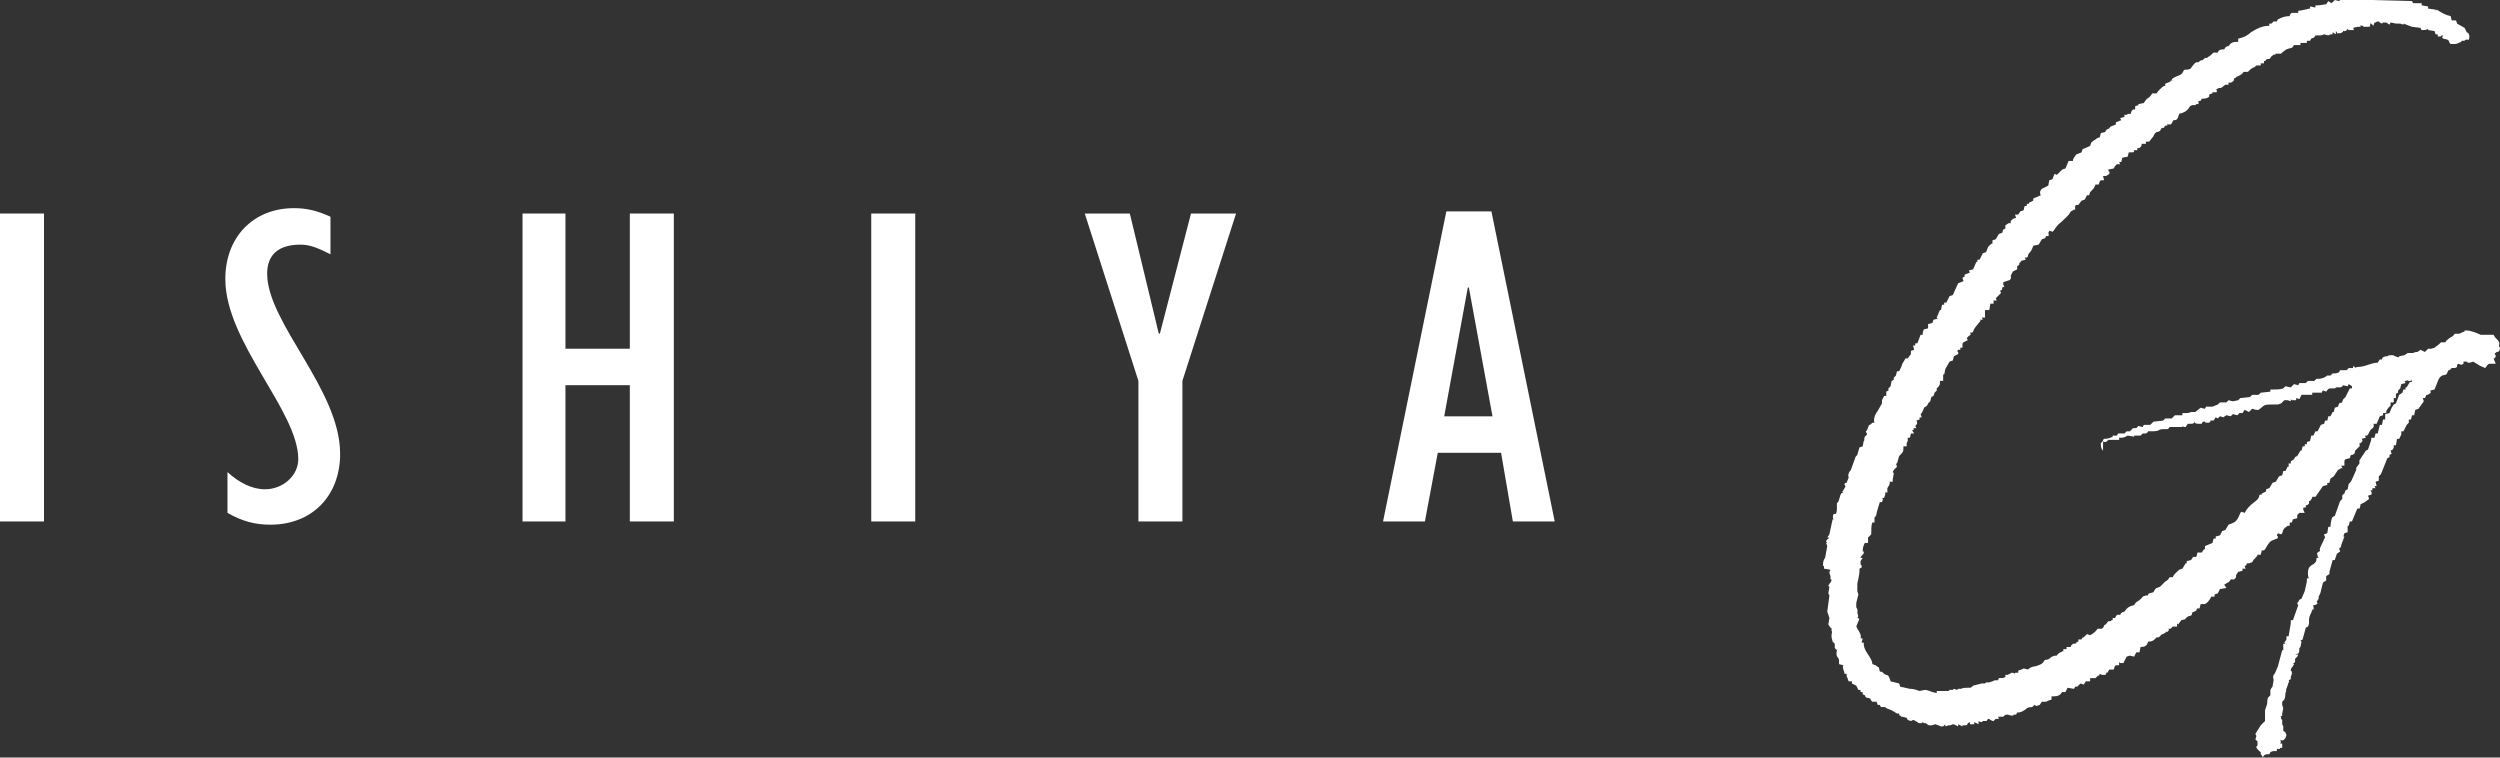 <?xml version="1.0" encoding="utf-8"?>
<!-- Generator: Adobe Illustrator 25.4.1, SVG Export Plug-In . SVG Version: 6.00 Build 0)  -->
<svg version="1.1" id="レイヤー_1" xmlns="http://www.w3.org/2000/svg" xmlns:xlink="http://www.w3.org/1999/xlink" x="0px"
	 y="0px" viewBox="0 0 233 70.6" style="enable-background:new 0 0 233 70.6;" xml:space="preserve">
<rect x="0" y="0" width="233" height="70.6" fill="#333333" stroke="none"/>
<style type="text/css">
	.st0{fill:#FFFFFF;}
</style>
<g>
	<g>
		<rect y="19.9" class="st0" width="4.1" height="28.7"/>
		<path class="st0" d="M28,22.8c0.9,0,1.6,0.3,2.8,0.9v-3.5c-1.3-0.6-2.3-0.8-3.4-0.8c-3.8,0-6.4,2.7-6.4,6.6
			c0,5.9,6.8,12.3,6.8,16.8c0,1.5-1.4,2.8-3.1,2.8c-1.2,0-2.4-0.6-3.5-1.6v3.8c1.4,0.8,2.6,1.1,4,1.1c3.9,0,6.5-2.7,6.5-6.6
			c0-6-6.8-12.2-6.8-16.8C24.9,23.7,26,22.8,28,22.8z"/>
		<polygon class="st0" points="58.7,32.5 52.7,32.5 52.7,19.9 48.7,19.9 48.7,48.6 52.7,48.6 52.7,35.9 58.7,35.9 58.7,48.6 
			62.8,48.6 62.8,19.9 58.7,19.9 		"/>
		<rect x="81.2" y="19.9" class="st0" width="4.1" height="28.7"/>
		<polygon class="st0" points="108.1,31.1 108,31.1 105.3,19.9 101.1,19.9 106.1,35.5 106.1,48.6 110.2,48.6 110.2,35.5 115.2,19.9 
			111,19.9 		"/>
		<path class="st0" d="M134.8,19.7l-5.9,28.9h3.9l1.2-6.4h5.9l1.1,6.4h3.9L139,19.7H134.8z M134.6,38.8l2.2-12h0.1l2.2,12H134.6z"/>
		<path class="st0" d="M210.9,70.6c-0.1-0.2-0.1-0.2-0.1-0.2c0,0-0.1-0.1-0.1-0.1l0-0.2c-0.1-0.1-0.2-0.1-0.2-0.2
			c-0.1,0-0.1-0.1-0.1-0.1l-0.1-0.1l0-0.1c0-0.1,0.1-0.1,0.1-0.1l0-0.2l0-0.2l-0.2-0.2l0.1-0.3l-0.1-0.2l0.5-0.8l0.4-0.4l0-1
			l0.2-0.6c0,0,0-0.5,0.1-0.6c0.1-0.1,0.2-0.2,0.2-0.2l0,0c0,0,0-0.3,0-0.5c0.1-0.2,0.2-0.3,0.2-0.3l0.1-0.6c0,0,0,0,0,0
			c0,0,0,0,0-0.1c-0.1-0.2,0-0.3,0-0.4l0,0l0.1-0.1l0.3-0.7l0.4-1.5l0.1,0l0-0.6l0.2,0l0,0l-0.1-0.1l0.2-0.3l0-0.3l0,0l0.2,0
			l0.1-0.6l0.1-0.6l0-0.3l0.2,0l0.5-1.4c-0.1-0.1-0.1-0.2-0.1-0.2l0,0l0.1-0.1l0.1-0.2l0.2-0.1l0.3-0.7l0.2-0.9l0-0.3l0.2,0
			c-0.1,0-0.2-0.9,0.1-1.1c0.1-0.1,0.2-0.2,0.3-0.2c0.1-0.1,0.1-0.1,0.2-0.2c0.1-0.1,0.1-0.3,0.1-0.4l0.2,0c0,0-0.1-0.1-0.1-0.2
			c0-0.1-0.1-0.2,0-0.3c0.1-0.1,0.3-0.1,0.2-0.3c0-0.1,0.1-0.3,0.3-0.7c0.1-0.2,0.1-0.3,0.2-0.4l-0.1-0.3l0.3-0.1l0.1-0.6l0.2,0
			c0-0.2,0.1-0.9,0.2-0.9c0.1-0.1,0.2-0.1,0.2-0.1l0.5-1.4l0.2-0.2c0,0,0,0,0,0c0,0,0-0.2,0-0.3c0-0.1,0.2-0.2,0.2-0.2l0.1-0.3
			l0.2-0.1l0.1-0.5l0.2-0.2l0.1-0.2l0.4-0.9l0-0.2l0.3-0.4l0-0.3l0.6-0.9l0.2-0.1L221,41l0-0.2l0.3,0l0.1-0.4l0.2,0l0.2-0.8l0.2,0
			l0.1-0.5l0.2,0l0-0.3l0-0.2l0.4-0.1l0.2-0.5l0.2-0.3l0.2-0.1l0.3-0.8l0.3-0.2l0.1-0.3l0.2,0l0-0.2l0.1,0c0,0,0,0,0,0l0.3-0.5
			l0.2,0l-0.1-0.3l0,0.2l0,0l-0.2,0c0,0-0.1,0-0.2-0.1l0,0l0,0.1l-0.2,0l0.1,0.2l-0.4,0.1l-0.1,0.4l-0.2,0.2l0,0.2l-0.2,0.1l0,0.4
			l-0.2,0l0,0.2l0,0.2l-0.3,0l0,0.3l-0.2,0.2l-0.2,0.3l0,0.2l-0.3,0l0,0.2l-0.3,0.1l-0.3,0.7l-0.3,0c0.1,0.2,0,0.4-0.2,0.5
			c-0.1,0.1-0.2,0.3-0.3,0.5l0,0l-0.1,0.1l-0.2,0l0.1,0.2l-0.4,0.1c0.2,0.2,0,0.3-0.1,0.4l-0.1,0c0,0.1,0.1,0.3-0.1,0.4l-0.3,0.3
			c0,0,0,0,0,0c0,0,0,0.2-0.1,0.3c-0.1,0.1-0.2,0.1-0.3,0.1l-0.1,0.3l-0.4,0.1c-0.1,0.1-0.1,0.1-0.1,0.2c0,0.1,0,0.2,0,0.3l0,0.1
			l-0.3,0l0.1,0.2l0,0l0,0.1l-0.1-0.1l-0.1,0.1l-0.2,0.1l-0.4,0.6l-0.3,0.2l-0.1,0.4l-0.2,0l0,0.2l-0.4,0.1l-0.7,1l-0.3,0
			c0,0.2-0.1,0.2-0.2,0.4l0,0l-0.1,0c0,0,0,0,0,0c0,0,0,0.2,0,0.2c0,0.1-0.2,0.2-0.3,0.2l0,0.2l-0.2,0c-0.1,0.1,0,0.2,0,0.3l0.1,0.2
			l-0.5,0l-0.2,0.2l0,0.3l-0.4,0.1l-0.1,0.3l-0.2,0l0,0.3l-0.2,0l-0.1,0.1c-0.2,0.1-0.3,0.2-0.4,0.6l0,0l-0.1,0.1l-0.3-0.1l-0.1,0.2
			c0,0,0.1,0.1,0.1,0.1c0,0.1,0,0.2-0.1,0.2l-0.5,0.2c-0.3,0.2-0.4,0.5-0.6,0.8l0,0l-0.1,0.1l-0.2,0l-0.1,0.4l-0.3,0
			c0,0.1-0.1,0.2-0.2,0.3c-0.1,0.1-0.2,0.2-0.3,0.4l-0.3,0.1l-0.2,0l0,0.1l-0.1,0.1l-0.1,0.1l0.1,0.2l-0.3,0l0,0.2l-0.4,0.1
			l-0.2,0.3l0,0.2c-0.1,0.1-0.1,0.2-0.2,0.2l-0.3,0c-0.1,0.2-0.2,0.3-0.3,0.3c-0.1,0.1-0.2,0.1-0.3,0.2l0.2,0.3l-0.6,0.1l-0.2,0.4
			l-0.3,0.1l0,0.2l-0.3,0c-0.2,0.4-0.4,0.6-0.6,0.7l-0.4,0l-0.1,0.4l-0.2,0c-0.1,0.1-0.1,0.2-0.1,0.2l-0.4,0.2c0,0,0,0.1,0,0.1
			c0,0.1-0.1,0.2-0.2,0.2c0,0,0,0,0,0c-0.2,0-0.3,0.2-0.4,0.2l0,0.1l-0.4,0.1l-0.3,0.4l-0.1-0.1l0,0.3l-0.4,0c0,0-0.1,0.1-0.2,0.2
			l-0.2,0c0.1,0.1,0,0.2-0.1,0.3l-0.3-0.1l0.1,0l0.1,0.1l-0.3,0.2l-0.1,0l-0.3,0.3l-0.2,0c0,0-0.1,0.1-0.1,0.1
			c-0.2,0.2-0.3,0.3-0.7,0.3c-0.1,0.4-0.3,0.5-0.7,0.5l-0.1,0.5l-0.3,0l-0.2,0.4l-0.4-0.1l-0.3,0.1l-0.3,0.6l-0.3,0l-0.1-0.1l0,0.3
			l-0.3,0l-0.1,0.1l-0.1,0.3l-0.4,0l-0.2,0.3l-0.1,0l0,0.1l-0.1,0.1l-0.3,0l-0.2-0.1c0,0.1-0.1,0.2-0.2,0.2
			c-0.1,0.1-0.1,0.1-0.2,0.2l-0.5,0l0,0.3l-0.4,0l-0.2,0.3l-0.3-0.1l-0.3,0.3l-0.2,0l0,0l-0.1,0.2l-0.6-0.1l-0.2,0.4l-0.3,0
			c-0.2,0.3-0.4,0.4-0.8,0.4c-0.1,0-0.2,0-0.2,0l0,0.3l-0.3,0.1l-0.2,0.1c-0.1,0-0.2,0-0.2,0c-0.1,0-0.2,0-0.2,0l-0.2,0.3l-0.3,0.1
			l-0.2-0.1l-0.2,0.2c-0.4,0-0.5,0.1-0.6,0.2c-0.1,0.1-0.2,0.1-0.3,0.2l-0.3,0.1l-0.2,0l-0.1,0.2l-0.2,0l0,0l-0.1,0.1
			c-0.3,0-0.4-0.1-0.5-0.1c-0.1,0-0.2,0-0.3,0.1l-0.1,0.1l-0.2,0c-0.1,0-0.1,0-0.2,0c-0.1,0-0.1-0.1-0.1-0.1l0.1,0.3l-0.3,0
			c0,0-0.1,0.1-0.1,0.1l0,0l-0.1,0.1c0,0,0,0,0,0c-0.2,0-0.2-0.1-0.3-0.1c-0.1-0.1-0.1-0.1-0.2-0.1l-0.1,0.1c0,0,0,0.1-0.1,0.1
			l-0.3,0l-0.1,0.1c0,0,0,0,0,0c-0.2,0-0.3-0.1-0.3-0.1l0,0.3l-0.4-0.2l0,0.2l-0.4,0l0-0.2l-0.2,0.1c0,0.1-0.1,0.2-0.2,0.2
			c-0.1,0-0.2,0-0.3,0l0,0.1l-0.4-0.2l0,0.2l-0.2-0.1c-0.2-0.1-0.3-0.1-0.3-0.1c-0.2,0.1-0.2,0.1-0.4,0.1l-0.3,0.1l0-0.2l-0.2,0.2
			l-0.2,0c-0.2-0.1-0.3-0.1-0.5-0.2c0,0,0,0,0,0c-0.1,0-0.3,0.1-0.4,0.1l-0.2,0l-0.2-0.1l-0.1-0.1h-0.1c-0.1,0-0.1,0-0.2-0.1
			l-0.1,0.1l-0.2,0c-0.1,0-0.2-0.1-0.2-0.1c-0.2-0.1-0.3-0.2-0.4-0.2l0,0l-0.2,0.1l-0.3-0.1l-0.1-0.2l-0.4-0.1c0,0,0,0,0,0
			c-0.1,0-0.1,0-0.2-0.1c-0.1,0-0.1-0.1-0.1-0.2l-0.2,0l-0.5-0.3l-0.5-0.2l-0.1-0.1l-0.4,0l-0.1-0.2l-0.2,0l-0.1-0.3
			c0,0-0.1,0-0.2,0l-0.2,0l-0.1-0.1l-0.1-0.2l-0.4-0.1l-0.1-0.2l-0.2-0.1l0-0.2l-0.2,0l0-0.2h-0.2l-0.2-0.4l-0.4-0.2l0-0.2l-0.3,0
			c-0.1-0.2-0.1-0.2-0.1-0.3c-0.1-0.1-0.1-0.2-0.1-0.4l-0.2,0c0-0.3-0.1-0.3-0.1-0.4c0-0.1-0.1-0.2,0-0.4l-0.4-0.1l0-0.1
			c0-0.3,0-0.4-0.1-0.5c-0.1-0.1-0.2-0.3-0.1-0.7l-0.2-0.2l0-0.4l-0.2-0.2l-0.1-0.4l0-0.2c0-0.2,0.1-0.3,0-0.4c0,0,0,0,0-0.2
			c0-0.1-0.1-0.1-0.1-0.1l-0.2-0.3l0.1-0.6l-0.2-0.6l0.2-1.5l-0.1-0.2l0.1-0.6l-0.1-0.1l0,0c0-0.1,0.1-0.1,0.1-0.2
			c0.1-0.1,0.2-0.2,0.2-0.4l-0.1,0l0-0.3l-0.1-0.3c0-0.1,0-0.1,0.1-0.3L170,53l0-0.2l-0.1-0.1c0-0.4,0.1-0.6,0.2-0.7l0.2-1.1
			l-0.1-0.3l0,0l0.1,0l-0.1-0.1c0-0.2,0.1-0.2,0.2-0.3c0,0,0.1-0.1,0.1-0.1l-0.2,0l0.2-0.3l0.3-1.4l0.1,0c-0.1-0.1-0.1-0.3,0-0.5
			l0.2,0l0,0c0.1-0.2,0.1-0.4,0.1-0.5c0-0.2,0-0.3,0-0.5l0,0l0.1-0.1c0.1-0.1,0.2-0.7,0.3-0.8c0.1-0.1,0.2-0.1,0.2-0.1l-0.1-0.1l0,0
			l0.1-0.1c0-0.1,0.1-0.1,0.1-0.2c0,0,0.1-0.1,0.1-0.2c-0.1-0.1-0.1-0.2-0.1-0.2l0,0l0.1-0.1l0.1,0l0.2-0.5c-0.1-0.2,0-0.5,0.2-0.7
			l0.4-1.1c0-0.1,0.1-0.2,0.2-0.3l0.2-0.7l0.3-0.1l0.1-0.5c0.1,0,0-0.2,0.1-0.4l0,0l0.1-0.1h0c0,0,0.1,0,0.1-0.2
			c-0.1-0.1-0.1-0.2-0.1-0.2l0,0l0.1-0.1l0.2-0.5c0.1,0,0.1,0,0.2-0.1l0,0l0.1-0.1l0.2,0c-0.1-0.3,0-0.7,0.3-1.1l0.4-0.7l0-0.3
			l0.2-0.4l0.2,0l0-0.4l0.2-0.1l0-0.2l0.2-0.2l0.1-0.5l0.2-0.1l0-0.2l0.2-0.2l0.1-0.4l0.2,0l0.2-0.4l0.1-0.3l0.3-0.5l0.2,0l0.3-0.4
			l0-0.3l0.3-0.1l-0.1-0.4l0.2,0l0-0.2l0.2,0l0.3-0.8l0.2,0l0-0.2l0.1-0.3l0.4-0.1l0-0.2l0-0.2l0.4-0.1l0.1-0.3l0.4-0.1l-0.1-0.1
			l0.3-0.7l0.1,0l0.1-0.5l0.2,0l0-0.2l0.2,0l0.3-0.6l0.3-0.1l0.5-1.1l0.5-0.2l-0.1-0.3c0.1-0.1,0.2-0.1,0.2-0.1l0-0.2l0.5-0.2
			l-0.1-0.2l0.4-0.1l0.3-0.7l0.1,0l0-0.2l0.2,0l0.3-0.6l0.3-0.1l0.2-0.5l0.2-0.2c0.1-0.1,0.2-0.1,0.2-0.1l0-0.3l0.3-0.1l0.3-0.5
			l0.3-0.1l0.1-0.3l0.2-0.1l0-0.3l0.3-0.2l0.2,0l0-0.2l0.2-0.2l0.3-0.1l-0.1-0.3l0.3,0l0.2-0.3l0.3-0.1l0.1-0.4l0.2,0l0-0.2l0.2,0
			l0-0.1l0.4-0.2l0-0.2l0.7-0.3c-0.1-0.2-0.1-0.4,0.1-0.6l0.6-0.3l0.1-0.5l0.3-0.1l0.1-0.3l0.1-0.2l0.2,0.1l0.5-0.5l0.3-0.1l0.3-0.7
			c0.2,0,0.3,0,0.4,0c0,0,0-0.2,0.1-0.3l0.2-0.3l0.5-0.2l0.1-0.3l0.7-0.3l0.1-0.3c0.1-0.1,0.2-0.2,0.4-0.3c0.1-0.1,0.3-0.2,0.4-0.2
			l0.1-0.4l0.4-0.1c0.1-0.2,0.1-0.2,0.3-0.3c0.1,0,0.1-0.1,0.2-0.2l0.5-0.2l0-0.2l0.5-0.2l-0.1-0.2l0.4-0.1l0-0.2l0.2,0
			c0.1-0.1,0.2-0.1,0.4-0.1c0-0.2,0.1-0.3,0.2-0.4l0,0l0.2,0l0-0.3l0.3-0.1l0-0.1l0.5-0.1c0,0,0.2-0.3,0.3-0.4
			c0.2-0.1,0.3-0.2,0.5-0.5l0.4,0c0.1-0.2,0.5-0.6,0.7-0.7l0.1,0l0-0.2l0.5-0.2l0-0.1l0.2,0l-0.1-0.1c0.2-0.2,0.3-0.2,0.5-0.3
			c0.3-0.1,0.5-0.2,0.6-0.5l0,0l0.1-0.1c0.5,0,0.6-0.1,0.7-0.3c0.1-0.1,0.2-0.3,0.4-0.4l0.2,0c0.2-0.2,0.3-0.2,0.4-0.2l0.2-0.2
			l0.2,0l0.1-0.1c0.2-0.1,0.3-0.2,0.5-0.4l0.4,0c0.1-0.3,0.3-0.3,0.6-0.3c0.1-0.2,0.2-0.3,0.4-0.3c0.2-0.3,0.4-0.4,0.7-0.4
			c0.1,0,0.1,0,0.2,0l0-0.3c0.5-0.1,0.9-0.3,1.2-0.6c0.5-0.3,1-0.6,1.7-0.6l0-0.2l0.2,0l0.2-0.2l0.3,0l0.1-0.2
			c0.4-0.2,0.7-0.3,1.1-0.3c0,0,0-0.2,0.2-0.3c0,0,0,0,0.1,0c0.3,0,0.5,0,0.5,0l0-0.2c0.3,0,0.5-0.1,0.6-0.1c0.1,0,0.3-0.1,0.5-0.1
			l0-0.2l0.5,0.1l0-0.2l0,0c0,0,0.1,0,0.1,0c0.4,0,0.7-0.1,0.9-0.1l0.2-0.3l0.3,0.2l0.3-0.3l0.4,0.1l0.2-0.2l0.3,0l0.9-0.1l0.6-0.1
			l0-0.1l0.6,0.1l0.3-0.1L221,0l3.8,0.1l0.1,0.2l0.4,0l0.4,0l0,0l0,0.2l0.6,0.1l0,0.2l0.7,0.1l0,0.1l0.1-0.1
			c0.5,0.3,0.8,0.5,1.3,0.6l0.1,0.4l0.4,0l0.1,0.3l0.7,0.4l0.2,0.4l0,0c0,0,0.2,0.1,0.2,0.2c0.1,0.2,0,0.5,0,0.5l-0.3,0
			c-0.1,0.1-0.1,0.1-0.2,0.1l-0.2,0l0,0.1c-0.3,0.1-0.4,0.2-0.6,0.2c-0.1,0-0.2,0-0.4,0l0,0l-0.1-0.1c-0.1-0.3-0.1-0.3-0.6-0.4l0,0
			l-0.1-0.1l0.1-0.2c-0.1,0-0.2,0-0.2,0.1l-0.3,0l0-0.2l-0.2,0l-0.1-0.3l-0.6-0.1l0-0.1c0,0-0.2,0.1-0.4,0.1c-0.1,0-0.1,0-0.2,0
			c-0.1-0.1-0.1-0.2-0.1-0.2l-0.8-0.1L224,2.2l0,0.1l-0.3-0.1c-0.1,0-0.2,0-0.3,0c-0.3,0-0.4-0.1-0.6-0.1l-0.1,0.2l-0.3-0.2l-0.3,0
			l-0.1,0.1c-0.2-0.1-0.2-0.1-0.2-0.1l0,0l-0.1-0.1c-0.1,0-0.2,0-0.3,0.1l-0.1,0l-0.1,0.3L221,2.2c0,0-0.1,0-0.1,0c0,0,0,0.1,0,0.2
			c0,0.1-0.1,0.1-0.3,0.1c-0.1,0-0.2,0-0.3,0l0,0l-0.1-0.1c-0.1,0-0.2,0-0.2-0.1l0,0.2l-0.3,0l-0.4,0.1l0.1,0.2l0,0l-0.2,0
			c-0.1,0-0.1,0-0.1,0c-0.1,0-0.1,0-0.2,0l-0.1-0.1c-0.1,0.1-0.1,0.2-0.3,0.2c-0.1,0-0.1,0-0.2-0.1c0.1,0.1,0.1,0.2,0,0.2
			c0,0-0.1,0.1-0.2,0.1c-0.1,0-0.1,0-0.2,0l0,0l-0.1,0l0-0.1l-0.1-0.1l0,0.3L217.4,3l0,0.2l-0.2,0L217,3.3l-0.4-0.1
			c-0.2,0.1-0.3,0.1-0.4,0.1c-0.1,0-0.2,0-0.4,0c-0.1,0.2-0.1,0.2-0.4,0.3l-0.1,0.2l-0.3,0l0,0.2l-0.6,0l0,0.2l-0.6,0
			c-0.1,0.2-0.2,0.3-0.4,0.3l0,0l-0.3,0.1c-0.2,0.1-0.2,0.2-0.3,0.2c-0.1,0.1-0.1,0.1-0.2,0.2l-0.5,0c0,0.1-0.1,0.1-0.2,0.1
			c-0.1,0.1-0.2,0.1-0.3,0.3l0,0l-0.1,0.1c-0.2,0-0.3,0-0.3,0.1c0,0-0.1,0.1-0.2,0.1l0,0.2l-0.3,0l0,0.2l-0.4,0
			c-0.1,0.1-0.2,0.2-0.3,0.2c-0.2,0.1-0.3,0.2-0.5,0.4l-0.4,0c-0.1,0.2-0.3,0.3-0.5,0.4c-0.1,0-0.2,0.1-0.3,0.2l0,0l-0.1,0l0,0.2
			c-0.1,0.1-0.2,0.2-0.3,0.2c0,0-0.1,0-0.2,0l0,0.2l-0.3,0L207,8.2l-0.2,0l-0.2,0.1c-0.1,0,0,0.1,0,0.1c0,0,0,0.1,0,0.2
			c0,0-0.1,0-0.1,0c-0.2,0-0.2,0-0.3,0l0,0.1l-0.3,0.1l0,0.2c-0.2,0.2-0.5,0.2-0.7,0.2l-0.1,0.2l0,0l-0.2,0l0,0.1c0,0.1,0,0.1,0,0.2
			l-0.2,0l0,0l-0.1,0.1l0,0c-0.1,0-0.1,0-0.2,0c-0.1,0-0.1,0-0.1,0c0,0-0.2,0.1-0.2,0.1c-0.2,0.4-0.5,0.6-1,0.7c0,0-0.1,0.4-0.2,0.5
			c-0.1,0.1-0.2,0.1-0.3,0.1c-0.1,0-0.2,0.4-0.3,0.4c0,0-0.1,0-0.1,0c-0.1,0-0.2,0-0.2-0.1l0,0.2l0,0l-0.1,0c-0.2,0-0.2,0.2-0.2,0.2
			c-0.2,0-0.3,0.1-0.3,0.1c0,0.1-0.1,0.2-0.1,0.2c-0.1,0.1-0.3,0.1-0.3,0.1c-0.1,0.1-0.2,0.1-0.3,0.4l0,0l-0.4,0.5l-0.3,0l0,0.2
			l-0.4,0l0,0.1c0,0.1-0.1,0.2-0.2,0.3l-0.2,0l0,0l0,0l0,0.2l-0.4,0c0.1,0,0.1,0.1,0.1,0.1c0,0.1-0.1,0.1-0.3,0.1c0,0-0.1,0-0.2,0
			l-0.1,0.4l-0.5,0.1l-0.1,0.4l-0.2,0l0.1,0.2l-0.3,0c0,0-0.1,0.1-0.1,0.1c-0.1,0.1-0.1,0.1-0.2,0.3l-0.5,0.1c0,0.1,0,0.2,0.1,0.2
			c0,0.1,0,0.1,0,0.2l-0.3,0.2l-0.3,0l0.1,0.4l-0.3,0l-0.1,0.1l-0.1,0.3l-0.3,0c-0.1,0.3-0.2,0.4-0.4,0.6l-0.1,0.1l-0.1,0.3l-0.2,0
			l-0.2,0.4l-0.3,0.1l-0.3,0.4l-0.2,0l-0.1,0.1l0,0.3l0,0.1l-0.1-0.1l-0.1,0.1l-0.2,0.1c-0.2,0.4-0.6,0.7-0.9,1
			c-0.3,0.2-0.5,0.5-0.7,0.8l0,0l-0.1,0.1l-0.3-0.1l-0.1,0.2c0,0,0.1,0.2,0,0.3l-0.2,0l0,0l-0.1,0.2l-0.3,0.1l-0.3,0.5l-0.5,0.1
			c-0.1,0.3-0.2,0.5-0.3,0.6c-0.1,0.1-0.2,0.2-0.2,0.4l0,0l-0.1,0.1l-0.2,0l0.1,0.2l-0.4,0.1c-0.1,0.1-0.1,0.2-0.2,0.2
			c0,0.2,0,0.2-0.2,0.3l0,0.3l-0.4,0.2l-0.2,0.4c0,0.1,0.1,0.2-0.1,0.4l-0.6,0.2c0,0,0,0.1,0,0.2c0,0.1,0.1,0.1,0.1,0.2l-0.2,0.1
			l0,0.2l-0.2,0.1l0.1,0.2l-0.5,0.5l0.1,0.2l-0.3,0l0,0.3l-0.3,0l-0.1,0.6l-0.4,0l0,0.7l-0.3,0l0.1,0.2l-0.3,0l0.1,0.1l0,0l-0.1,0.1
			c-0.2,0.3-0.5,0.5-0.6,0.9l0,0l-0.1,0.1l-0.2,0c0.1,0.2,0.1,0.2-0.1,0.3c0,0-0.1,0.1-0.2,0.2l0.1,0.2l-0.4,0.2
			c-0.1,0.1-0.1,0.1-0.1,0.2c0,0,0,0.1,0,0.2l0,0.1l-0.2,0l0,0.2l-0.2,0c-0.1,0.1-0.1,0.2,0,0.2c0,0.1,0,0.1,0,0.2l-0.4,0.2
			l-0.1,0.4l-0.3,0.1l-0.4,0.7l-0.1,0.5l-0.1,0l0,0.6l-0.3,0l0,0.3l-0.1,0.2l-0.2,0.2l0,0.2l-0.2,0.2l-0.1,0.3l-0.2,0.1l-0.1,0.4
			l-0.2,0.2l-0.1,0.2c-0.1,0.1-0.3,0.2-0.3,0.2c0,0.1,0,0.1-0.1,0.3l-0.1,0.2l-0.1,0.1l0.1,0.3l-0.2,0l0,0.2l-0.3,0.1
			c0.1,0.1,0.1,0.3,0,0.4l0,0l-0.1,0.1l0.1,0.2l-0.3,0l0.1,0.1c-0.1,0.1-0.2,0.1-0.2,0.1l0.2,0.3l-0.3,0l-0.1,0.4l-0.2,0l0,0.3
			l-0.1,0.2l0,0.3l-0.3,0c0,0.4,0,0.5-0.2,0.7l-0.2,0.2l-0.2,0.7l-0.1,0l0.1,0.3l-0.3,0.3l-0.1,0.2l0.1,0.1l-0.1,0.6l0,0.2l-0.3,0
			c0.1,0.2-0.1,0.4-0.2,0.6l0,0.4l0,0l-0.2,0l0,0.2l-0.1,0.3l0,0l-0.1,0c0,0,0,0-0.1,0.1l0.1,0l-0.1,0.3l-0.2,0l-0.1,0.3l-0.2,0.7
			c0,0.2-0.1,0.4-0.2,0.4l0,0.5l-0.2,0c-0.1,0.2-0.1,0.6-0.1,1l0,0.1l-0.3,0.3l0,0.5l-0.3,0c-0.1,0.2-0.2,0.4-0.2,0.8l0.1,0l0,0
			l0,0.1c0,0.1,0,0.1-0.1,0.2c-0.1,0.1-0.2,0.2-0.2,0.3l0.2,0l-0.2,0.3l0,0.3l0.1,0.1l0,0.2l-0.2,0.1c0,0.1,0,0.1,0,0.2l0,0.1
			c0,0.2-0.2,1.1-0.2,1.1l0,0.7l0.1,0.3l-0.2,0.8l0,0.4c0.2,0.3,0.1,0.4,0.1,0.5c0.1,0.3,0.1,0.4,0,0.5l0.1,0c0.1,0.1,0.1,0.2,0,0.3
			l-0.2,0.5c0,0,0.1,0.1,0.1,0.2c0.2,0.3,0.4,0.6,0.3,0.9l0.2,0l-0.1,0.4l0.2,0l0,0l0,0.1c0,0.4,0.2,0.7,0.4,1
			c0.2,0.3,0.4,0.6,0.4,0.9c0.1,0,0.2,0.1,0.3,0.1c0.1,0.1,0.1,0.1,0.3,0.2l0.1,0.4c0,0,0,0,0.1,0c0.1,0,0.2,0.1,0.3,0.2
			c0.1,0.1,0.2,0.1,0.2,0.1c0,0,0.1,0,0.2,0.1l0.1,0.2l0.1,0.3l0.8,0.2l0.1,0.3c0,0,0.9,0.2,0.9,0.2c0.5,0,0.8,0.2,0.9,0.2l0.5-0.1
			c0.2,0,0.4,0.1,0.7,0.2l0.4,0.1l0-0.2l1,0l0.1,0l0.1-0.1l0.3,0l0.1-0.1l0.3,0.1l0.1-0.1l0.3,0c0.1-0.1,0.4-0.1,0.6-0.1
			c0.1,0,0.2,0,0.2,0c0.1,0,0.2-0.1,0.3-0.2l0.8-0.2l0.3,0l0.1-0.1l0.3,0l0.3-0.1c0.2-0.1,0.2-0.1,0.3-0.1c0.1,0,0.1,0,0.2,0
			l0.1-0.2c0.4,0,0.4,0,0.6-0.1l0-0.2l0.2,0l0.4-0.2c0.2,0,0.3,0.1,0.3,0.1c0,0,0,0,0-0.1l0.3,0l0-0.2l0.3-0.1l0.2-0.1l0.4,0.1
			c0.2-0.2,0.5-0.3,0.7-0.3c0.3-0.1,0.7-0.2,0.8-0.5l0,0l0.1-0.1c0.3,0,0.4-0.1,0.5-0.2c0.1-0.1,0.3-0.2,0.6-0.2
			c0.1-0.2,0.2-0.2,0.3-0.3c0.1,0,0.1,0,0.2-0.1l0,0l0.1,0l0-0.2l0.3,0l0-0.2l0.2,0l0.2,0l0-0.1l0.1-0.1l0.1-0.1
			c0.2,0,0.3,0,0.3-0.1c0,0,0.1-0.1,0.2-0.1l0-0.2l0.3,0c0-0.1,0.1-0.2,0.2-0.2c0.1-0.1,0.1-0.1,0.2-0.2l0.1-0.1l0.3,0.1
			c0.2-0.1,0.5-0.3,0.7-0.6l0.4,0c0.1-0.1,0.2-0.2,0.2-0.3c0.1-0.1,0.2-0.1,0.3-0.3l0,0l0.1-0.1c0.2,0,0.2,0,0.2,0
			c0,0,0.1-0.1,0.1-0.1l0,0l0.1,0l0-0.2l0.2,0l0.2-0.3l0.3,0c0.1-0.2,0.1-0.2,0.4-0.3c0.2-0.3,0.4-0.5,0.9-0.6
			c0.1-0.2,0.2-0.3,0.4-0.4c0.1-0.1,0.3-0.2,0.4-0.4l0.3-0.1l0.2,0l0-0.1l0.1-0.1l0.4-0.1c0,0,0,0,0,0c0,0,0.1-0.3,0.3-0.4
			c0.1,0,0.2-0.1,0.3-0.1c0.2-0.2,0.4-0.4,0.5-0.5c0.2-0.1,0.3-0.2,0.4-0.4l0.3,0c0.1-0.3,0.4-0.5,0.6-0.7l0.3-0.1l0.3-0.5l0.1,0
			l0-0.2l0.4-0.1l0.2-0.3l0.3,0l0.1-0.4l0.4,0l0.2-0.3l0.1,0l0-0.3l0.7-0.3l0.1-0.4l0.2,0l0-0.2l0.4-0.1l0.2-0.4l0.3-0.1l0.3-0.5
			l0.5-0.2c0.3-0.2,0.4-0.4,0.6-0.9l0,0l0.1-0.1l0.3,0.1c0.2-0.4,0.5-0.7,0.9-1c0.1-0.1,0.3-0.2,0.4-0.4l0.1-0.3l0.2,0l0-0.1
			l0.4-0.2l0-0.2l0.3-0.1l0.3-0.5l0.3-0.1l0.3-0.5l0.3-0.1l0.1-0.4l0.2,0l0.2-0.4l0.1,0l0-0.3l0.2,0v-0.2l0.3-0.2l0.1-0.2l0.2-0.1
			l0.3-0.5l0.1,0l0.1-0.4l0.2,0l0-0.2l0,0l0.2,0l0-0.2l0.3-0.1l0.1-0.5l0.2,0l0.2-0.4l0.2,0l0.3-0.6l0.3-0.1l0.1-0.3l0.2,0l0.1-0.4
			l0.2,0l0.2-0.4l0.1,0l0.1-0.4l0.3-0.1l0.1-0.3l0.3-0.1c0,0,0-0.2,0.1-0.3c0.1-0.1,0.2-0.2,0.2-0.2l0.4-0.8l0.2,0l0-0.2l0,0
			l-0.3-0.2l-0.1,0.2l-0.5-0.1c0.1,0,0,0.2-0.2,0.2c-0.2,0-0.4,0-0.4,0c0,0.1-0.1,0.1-0.2,0.1c-0.1,0-0.1,0-0.2,0
			c-0.1,0-0.1,0-0.2,0c-0.2,0.1-0.3,0.3-0.3,0.3l-0.3-0.1c-0.1,0.1-0.1,0.1-0.1,0.2l-0.9,0l0,0.2l0,0c0,0-0.3,0-0.4,0
			c-0.1,0-0.2,0-0.2,0c-0.1,0-0.2,0-0.3,0l-0.1,0l-0.2,0.4l-0.3-0.1l0,0.2l-0.4,0l-0.1-0.1l0,0.2l-0.3-0.1l-0.3,0l-0.3,0.3l-0.3,0.1
			c-0.2,0-0.3,0-0.5,0c-0.3,0-0.6,0-0.8,0.1l-0.5,0.4c-0.1,0-0.1,0-0.2,0c-0.2,0-0.3-0.1-0.4-0.1l-0.3,0.3l-0.4-0.2l-0.2,0.3l-0.3,0
			c-0.1,0.1-0.1,0.2-0.2,0.2l-0.4-0.1l-0.2,0.2l-0.4-0.1l-0.3,0.2l-0.3-0.1l-0.2,0.2l-0.2-0.1c-0.1,0.1-0.1,0.2-0.2,0.3l-0.2,0
			l-0.1,0l0,0.1c-0.1,0.1-0.1,0.1-0.2,0.1c0,0-0.1,0-0.1,0c-0.1,0-0.2,0-0.2-0.1c-0.1,0-0.1,0-0.1,0c-0.1,0-0.2,0.1-0.2,0.2l-0.3,0
			c-0.2,0-0.3,0-0.4-0.2l0,0.1c-0.1,0.1-0.2,0.1-0.3,0.1c-0.1,0-0.2,0-0.3,0l-0.2,0.3c-0.2,0-0.2,0-0.3-0.1l0,0.1c0,0-0.5,0-0.6,0
			c-0.1,0-0.2,0-0.4,0c-0.1,0-0.1,0-0.2,0c0,0-0.1,0.2-0.2,0.2c-0.1,0-0.2,0-0.3,0c-0.2,0-0.4,0-0.5,0.1c-0.2,0.1-0.4,0.1-0.8,0.1
			c-0.1,0-0.1,0-0.2,0c0,0,0,0.1-0.2,0.2l-0.1,0c-0.1,0-0.2,0-0.2,0l-0.2,0.2l-0.6,0l0,0.1l-0.6-0.1l-0.2,0.1
			c-0.2,0.1-0.3,0.1-0.4,0.1l-0.2,0l0,0.2l-1,0c-0.1,0.1-0.2,0.2-0.3,0.2c-0.1,0-0.2,0-0.2-0.1L196,42c-0.2-0.2-0.2-0.4-0.2-0.7l0,0
			l0.1-0.1c0.1-0.1,0.1-0.1,0.1-0.2l0,0c0,0,0.1-0.1,0.1-0.1c0.4,0,0.6-0.1,0.8-0.2l0-0.1l0.4,0l0.1-0.2l0.6,0l0.2-0.2l0.3,0
			l0.3-0.3l0.3,0l0.2-0.2l0.4,0.1l0.1-0.2l0.6,0l0.3-0.3l0.9-0.1l0.2-0.2l0.6,0l0.3-0.3l0.7,0l0-0.2c0,0,0.2,0,0.2,0
			c0.3,0,0.4,0,0.6-0.1l0.4,0l0.5-0.4l0.4,0.1l0.1-0.2l0.6,0l0.5-0.2l0.2-0.2l0.6,0l0.2-0.2l0.4,0.1l0.5-0.1l0.2-0.2l0.9-0.1
			l0.2-0.2l0.6,0l0.2-0.2l0.9-0.1l0-0.2l0.3,0c0.3,0,0.6,0,0.9-0.1l0.2-0.2l0.5,0.1l0.3-0.3l0.4,0.1l0.1-0.2l0.6,0l0.2-0.2l0.6,0
			l0.2-0.2l0.3,0l0.4-0.1l0.3-0.2l0.3,0l0.2-0.2l0.3,0l0.3-0.1l0.1-0.2l0.6,0l0.2-0.2l0.4,0l0-0.2l0.3,0.2l0-0.1l0,0
			c0,0,0.1,0,0.1,0c0.4,0,0.7-0.1,1-0.2c0.3-0.1,0.6-0.2,0.9-0.2l0.2-0.3l0.2,0c0-0.2,0.2-0.3,0.5-0.3c0.1-0.1,0.3-0.1,0.4-0.1
			c0.1,0,0.2,0,0.3,0.1c0.1,0,0.2,0.1,0.4,0.1l0-0.1l0.5-0.1l0.3-0.2l0.3,0l0.2,0l0,0c0.2-0.1,0.3-0.1,0.4-0.1l0.3-0.2l0.4,0.2
			l0.3-0.3l0.3,0l0.3-0.1l0.4-0.3l0.2-0.2l0.4,0c0.1-0.2,0.3-0.3,0.4-0.4s0.3-0.1,0.4-0.3l0,0l0.1-0.1c0.1,0,0.1,0,0.2,0
			c0.2,0,0.3,0,0.4-0.1c0.1,0,0.2-0.1,0.3-0.1l0-0.1l0.2,0c0.4,0,1.1,0.3,1.3,0.4l1.2,0c0.1,0.2,0.2,0.3,0.3,0.4
			c0.2,0.2,0.3,0.3,0.2,0.7l0.1,0.1c0,0.3-0.1,0.4-0.3,0.4c-0.1,0.1-0.2,0.1-0.2,0.2l0.1,0.1c0,0.1,0,0.3-0.2,0.3l0.2,0.5l-0.2,0
			l-0.2,0c-0.3,0-0.3,0-0.5,0.3l0,0l-0.1,0.1l-0.2-0.1c-0.2-0.1-0.3-0.1-0.4-0.2l-0.5-0.3l-0.3,0.1l-0.2,0l-0.1-0.1
			c-0.1,0-0.2,0-0.3,0l0,0.2l-0.2,0.1l-0.3-0.1L229,34v0c0,0.1,0,0.2,0,0.2l-0.2,0.1l-0.3,0l-0.2,0.2l-0.1,0l-0.2,0.4l-0.4,0.1
			c-0.3,0.2-0.3,0.3-0.5,0.8l-0.2,0.5l-0.4,0.1c0.1,0.2,0,0.3-0.1,0.3c-0.1,0.1-0.1,0.1-0.2,0.1c-0.1,0-0.1,0.1-0.1,0.1l-0.1,0.2
			l-0.2,0l0.1,0.3l-0.5,0.7l-0.3,0.1l-0.1,0.5l-0.2,0l-0.1,0.4l-0.2,0l0,0.3l-0.2,0.2l-0.3,0.6l-0.2,0l0,0.3l-0.2,0.4l-0.2,0
			l-0.1,0.6l-0.2,0l0,0.2l-0.1,0.2l-0.2,0.1l0.1,0.3l-0.2,0.1l0,0.2l-0.2,0.1l-0.6,1.5l-0.2,0.2l0,0.2l0,0.2l-0.3,0.1l0.1,0.4
			l-0.2,0l0.1,0.2l-0.3,0l0,0.2l-0.2,0c0,0,0.1,0.1,0.1,0.1c0,0.1,0.1,0.2,0,0.3l-0.3,0.1l0.1,0.3l-0.4,0.3L220,47
			c0,0,0,0.2-0.1,0.4l-0.2,0l0,0l-0.5,1.2l-0.2,0l-0.1,0.4l-0.1,0l0,0.6l-0.3,0.1l-0.1,0.3l0.1,0l-0.3,0.8c0,0.2-0.1,0.3-0.2,0.3
			l0.1,0.3l-0.3,0.2l-0.2,0.6l-0.2,0l-0.3,1.1l0,0.2l-0.3,0.2l0,0.4l-0.3,0.2l-0.2,0.8c0,0,0,0.1-0.1,0.3l-0.1,0.2
			c0,0.1,0,0.2,0,0.2l-0.2,0.3l0.1,0.1c-0.1,0.2-0.3,0.2-0.4,0.2c0,0,0,0.1,0,0.1c0,0.1,0.1,0.2,0,0.3l-0.2,0.1l0,0l0.1,0
			c-0.1,0.2-0.3,0.6-0.3,0.8c0,0.1,0,0.2,0,0.3c0,0.1,0,0.1,0,0.1c0,0.1-0.1,0.3-0.1,0.3l-0.2,0.1l-0.3,1.1l-0.2,0.1l0.1,0.1
			l-0.1,0.5l-0.1,0.1c0,0.2,0,0.4-0.1,0.5l-0.3,0.1l0.3,0l-0.1,0.2c0,0-0.1,0.1-0.1,0.1l-0.1,0.1l0,0.1c0,0.1,0,0.2,0,0.2
			c-0.1,0.1-0.1,0.1-0.2,0.1l0.1,0.1c0,0.1-0.1,0.1-0.1,0.2c-0.1,0.1-0.2,0.2-0.2,0.4l0.1,0.1l0,0.2l-0.1,0.3l0,0.2l-0.2,0.1
			c0,0,0.1,0.1,0,0.2l-0.2,0.6l-0.1,0c0.1,0,0.1,0.2,0,0.4c0,0,0,0.4-0.1,0.6l-0.2,0.2l0,0.3l0.1,0.3l-0.1,0.5l0,0.2l-0.2,0.1l0.1,0
			l0,0.2l0.1,0.1l0,0.4l0.1,0.2l0,0.4l0.1,0.1c0.1,0,0.1,0,0.1,0.1l0.1,0.2l-0.1,0.3l-0.2,0.2c-0.1,0-0.1,0-0.2,0c0,0,0,0-0.1,0
			c0.1,0.1,0.1,0.2,0,0.3l0.2,0l0,0.4l-0.2,0l0,0.1l-0.3,0l0,0.2c-0.4,0-0.4,0-0.6,0.1l-0.1,0.2l-0.3,0l-0.2,0.1L210.9,70.6z"/>
	</g>
</g>
</svg>
